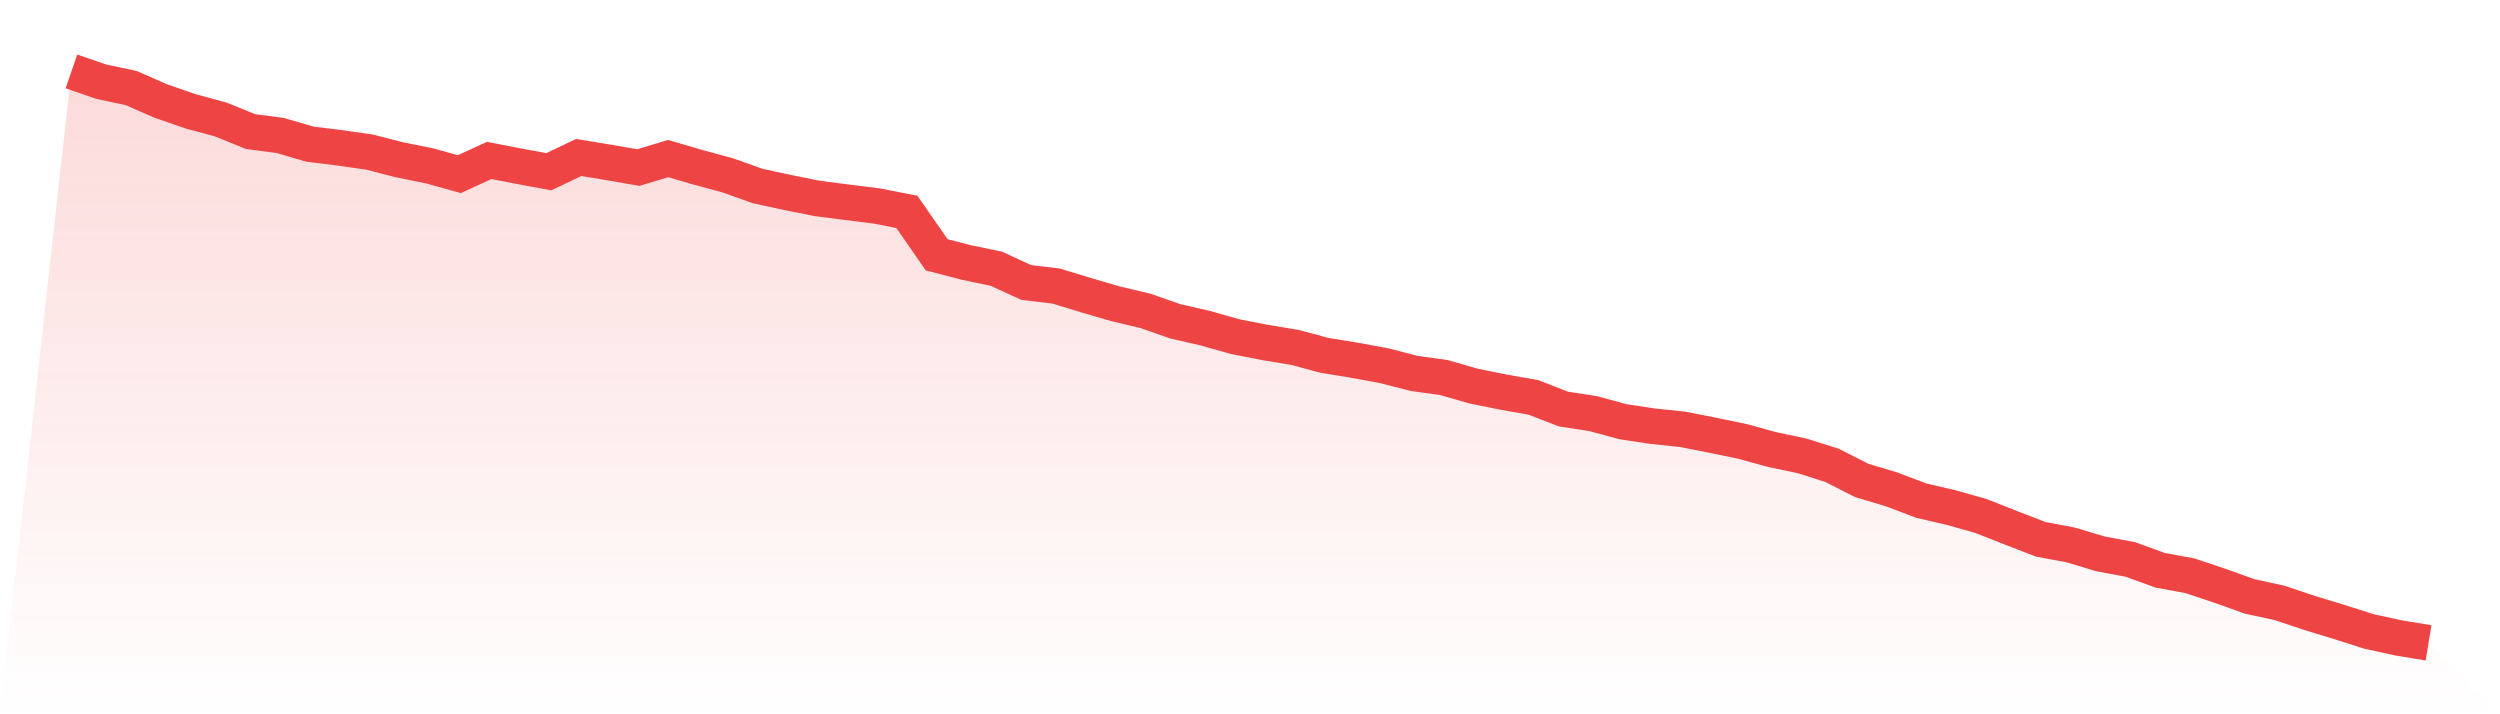 <svg viewBox="0 0 140 40" xmlns="http://www.w3.org/2000/svg">
<defs>
<linearGradient id="gradient" x1="0" x2="0" y1="0" y2="1">
<stop offset="0%" stop-color="#ef4444" stop-opacity="0.2"/>
<stop offset="100%" stop-color="#ef4444" stop-opacity="0"/>
</linearGradient>
</defs>
<path d="M4,4 L4,4 L5.671,4.575 L7.342,4.929 L9.013,5.661 L10.684,6.238 L12.354,6.688 L14.025,7.367 L15.696,7.588 L17.367,8.074 L19.038,8.28 L20.709,8.521 L22.38,8.95 L24.051,9.287 L25.722,9.752 L27.392,8.986 L29.063,9.308 L30.734,9.617 L32.405,8.819 L34.076,9.094 L35.747,9.384 L37.418,8.879 L39.089,9.37 L40.759,9.821 L42.43,10.418 L44.101,10.779 L45.772,11.114 L47.443,11.328 L49.114,11.537 L50.785,11.865 L52.456,14.27 L54.127,14.702 L55.797,15.049 L57.468,15.819 L59.139,16.018 L60.81,16.527 L62.481,17.015 L64.152,17.411 L65.823,17.995 L67.494,18.377 L69.165,18.851 L70.835,19.178 L72.506,19.453 L74.177,19.901 L75.848,20.173 L77.519,20.481 L79.19,20.911 L80.861,21.143 L82.532,21.624 L84.203,21.961 L85.873,22.255 L87.544,22.905 L89.215,23.162 L90.886,23.616 L92.557,23.868 L94.228,24.042 L95.899,24.372 L97.57,24.717 L99.24,25.175 L100.911,25.527 L102.582,26.055 L104.253,26.903 L105.924,27.403 L107.595,28.037 L109.266,28.425 L110.937,28.897 L112.608,29.556 L114.278,30.201 L115.949,30.515 L117.62,31.015 L119.291,31.326 L120.962,31.934 L122.633,32.242 L124.304,32.799 L125.975,33.399 L127.646,33.76 L129.316,34.319 L130.987,34.829 L132.658,35.361 L134.329,35.725 L136,36 L140,40 L0,40 z" fill="url(#gradient)"/>
<path d="M4,4 L4,4 L5.671,4.575 L7.342,4.929 L9.013,5.661 L10.684,6.238 L12.354,6.688 L14.025,7.367 L15.696,7.588 L17.367,8.074 L19.038,8.28 L20.709,8.521 L22.38,8.95 L24.051,9.287 L25.722,9.752 L27.392,8.986 L29.063,9.308 L30.734,9.617 L32.405,8.819 L34.076,9.094 L35.747,9.384 L37.418,8.879 L39.089,9.37 L40.759,9.821 L42.43,10.418 L44.101,10.779 L45.772,11.114 L47.443,11.328 L49.114,11.537 L50.785,11.865 L52.456,14.27 L54.127,14.702 L55.797,15.049 L57.468,15.819 L59.139,16.018 L60.81,16.527 L62.481,17.015 L64.152,17.411 L65.823,17.995 L67.494,18.377 L69.165,18.851 L70.835,19.178 L72.506,19.453 L74.177,19.901 L75.848,20.173 L77.519,20.481 L79.19,20.911 L80.861,21.143 L82.532,21.624 L84.203,21.961 L85.873,22.255 L87.544,22.905 L89.215,23.162 L90.886,23.616 L92.557,23.868 L94.228,24.042 L95.899,24.372 L97.57,24.717 L99.24,25.175 L100.911,25.527 L102.582,26.055 L104.253,26.903 L105.924,27.403 L107.595,28.037 L109.266,28.425 L110.937,28.897 L112.608,29.556 L114.278,30.201 L115.949,30.515 L117.62,31.015 L119.291,31.326 L120.962,31.934 L122.633,32.242 L124.304,32.799 L125.975,33.399 L127.646,33.76 L129.316,34.319 L130.987,34.829 L132.658,35.361 L134.329,35.725 L136,36" fill="none" stroke="#ef4444" stroke-width="2"/>
</svg>